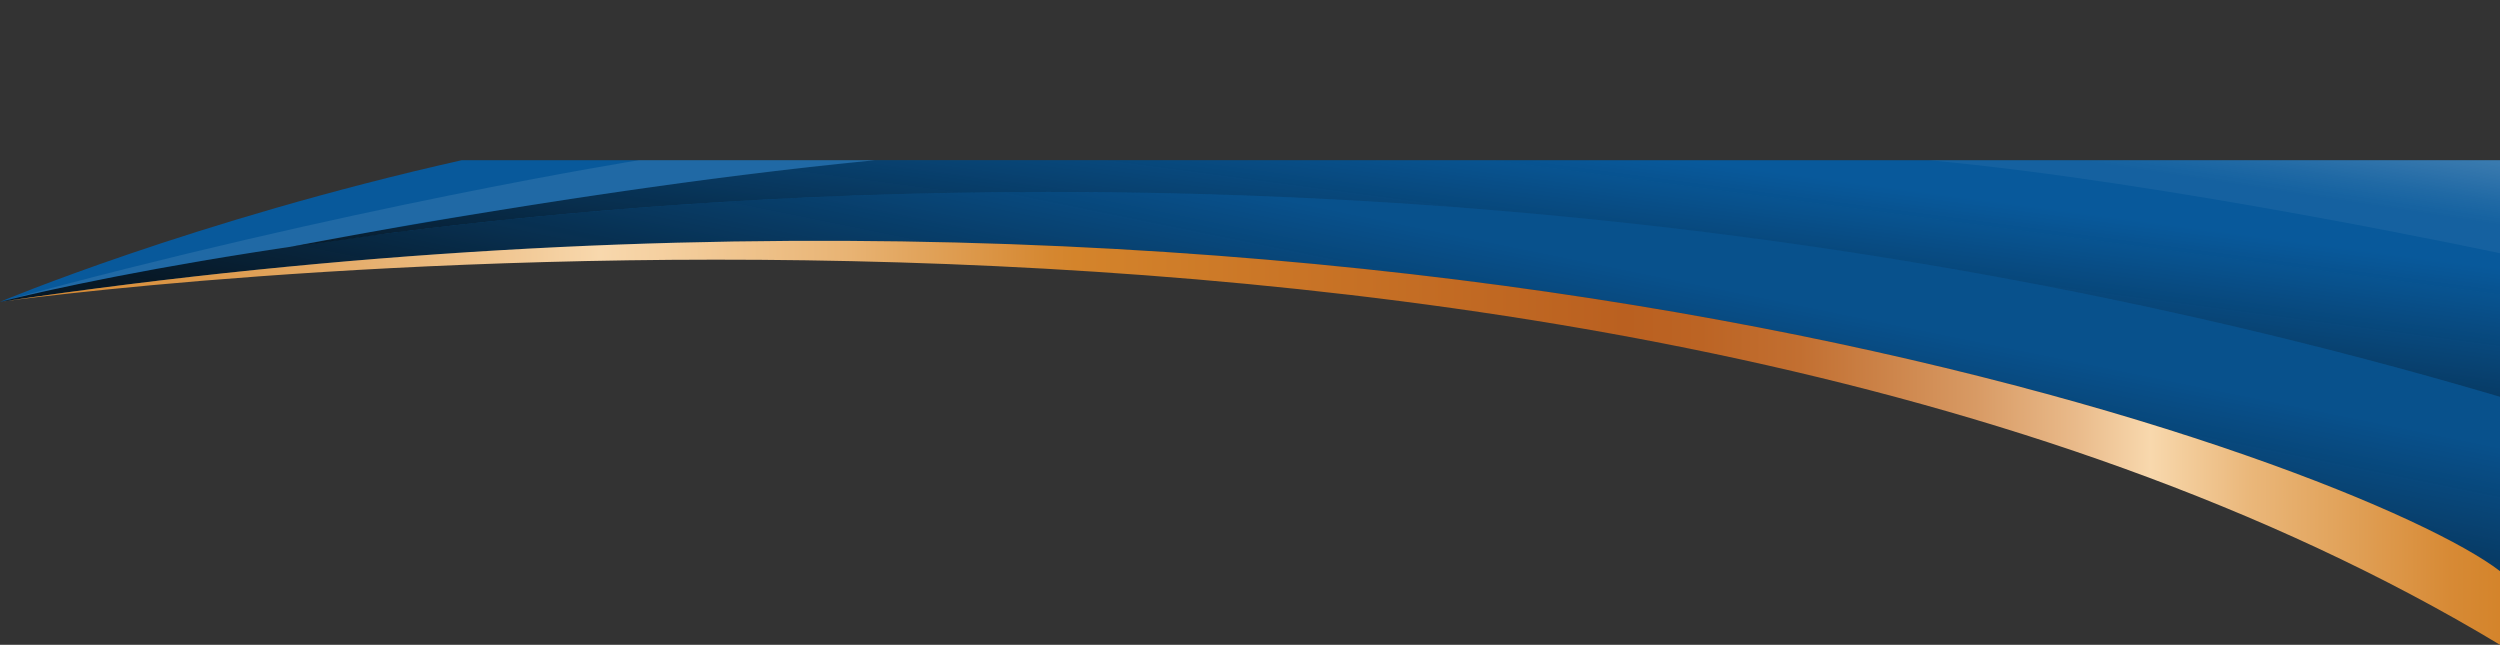 <?xml version="1.0" encoding="UTF-8"?><svg xmlns="http://www.w3.org/2000/svg" xmlns:xlink="http://www.w3.org/1999/xlink" height="465.7" preserveAspectRatio="xMidYMid meet" version="1.0" viewBox="0.0 -115.7 1805.6 465.7" width="1805.6" zoomAndPan="magnify"><rect x="0.0" y="-115.7" width="1805.6" height="465.7" fill="#333333" stroke="none"/><defs><linearGradient gradientTransform="matrix(1 0 0 -1 0 350)" gradientUnits="userSpaceOnUse" id="a" x1="890.36" x2="955.05" xlink:actuate="onLoad" xlink:show="other" xlink:type="simple" xmlns:xlink="http://www.w3.org/1999/xlink" y1="89.34" y2="406.96"><stop offset=".03" stop-color="#070707" stop-opacity=".8"/><stop offset=".73" stop-color="#070707" stop-opacity=".1"/></linearGradient><linearGradient gradientTransform="matrix(1 0 0 -1 0 350)" gradientUnits="userSpaceOnUse" id="b" x2="1805.61" xlink:actuate="onLoad" xlink:show="other" xlink:type="simple" xmlns:xlink="http://www.w3.org/1999/xlink" y1="145.89" y2="145.89"><stop offset="0" stop-color="#d4842b"/><stop offset=".03" stop-color="#d78b35"/><stop offset=".09" stop-color="#de9c50"/><stop offset=".17" stop-color="#eab87c"/><stop offset=".24" stop-color="#f8d8ad"/><stop offset=".27" stop-color="#f4ce9d"/><stop offset=".34" stop-color="#e8b373"/><stop offset=".42" stop-color="#d58730"/><stop offset=".43" stop-color="#d4842b"/><stop offset=".52" stop-color="#c97426"/><stop offset=".65" stop-color="#ba6020"/><stop offset=".68" stop-color="#bc6424"/><stop offset=".72" stop-color="#c26f31"/><stop offset=".75" stop-color="#cb8146"/><stop offset=".79" stop-color="#d89a64"/><stop offset=".83" stop-color="#e9ba8a"/><stop offset=".86" stop-color="#f8d8ad"/><stop offset=".9" stop-color="#eab77a"/><stop offset=".95" stop-color="#de9b4f"/><stop offset=".98" stop-color="#d78a35"/><stop offset="1" stop-color="#d4842b"/></linearGradient><linearGradient gradientTransform="matrix(1 0 0 -1 0 350)" gradientUnits="userSpaceOnUse" id="c" x1="997.96" x2="1037.11" xlink:actuate="onLoad" xlink:show="other" xlink:type="simple" xmlns:xlink="http://www.w3.org/1999/xlink" y1="161.25" y2="455.01"><stop offset=".03" stop-color="#070707" stop-opacity=".8"/><stop offset=".73" stop-color="#070707" stop-opacity="0"/></linearGradient><linearGradient gradientTransform="matrix(1 0 0 -1 0 350)" gradientUnits="userSpaceOnUse" id="d" x1="320.67" x2="314.38" xlink:actuate="onLoad" xlink:show="other" xlink:type="simple" xmlns:xlink="http://www.w3.org/1999/xlink" y1="464.43" y2="237.11"><stop offset=".07" stop-color="#fff" stop-opacity=".1"/><stop offset=".82" stop-color="#fff" stop-opacity=".1"/></linearGradient><linearGradient gradientUnits="userSpaceOnUse" id="e" x1="1594.68" x2="1612.19" xlink:actuate="onLoad" xlink:show="other" xlink:type="simple" xmlns:xlink="http://www.w3.org/1999/xlink" y1="63.88" y2="-50.19"><stop offset=".42" stop-color="#fff" stop-opacity=".05"/><stop offset=".57" stop-color="#fff" stop-opacity=".1"/><stop offset=".85" stop-color="#fff" stop-opacity=".22"/><stop offset="1" stop-color="#fff" stop-opacity=".3"/></linearGradient></defs><g id="change1_1"><path d="M1805.6,0H333.5C139.6,43.6,0,102.3,0,102.3,1001.2-45.6,1705.1,219.7,1805.6,296.8Z" fill="#08599b"/></g><path d="M0,102.3C1001.2-45.6,1705.1,219.7,1805.6,296.8V170.9C836.6-115.7,0,102.3,0,102.3Z" fill="url(#a)"/><path d="M1805.6,296.8C1705.1,219.7,1001.2-45.6,0,102.3c0,0,1130.8-158.5,1805.6,247.7Z" fill="url(#b)"/><path d="M632.2,0C433.3,19.1,209.5,62.6,209.5,62.6L279.1,53c325-41.6,897.8-68,1526.5,117.9V67.2A3346,3346,0,0,0,1393,0Z" fill="url(#c)"/><path d="M632.2,0H461.6S250.4,33.7,0,102.3c0,0,75.6-20,209.5-39.7,35.4-6.3,75.9-14.6,119.1-21.4C388.5,31.6,498.7,13.2,632.2,0Z" fill="url(#d)"/><path d="M1805.6,67.2S1564.9,15.8,1393,0h412.6Z" fill="url(#e)"/></svg>